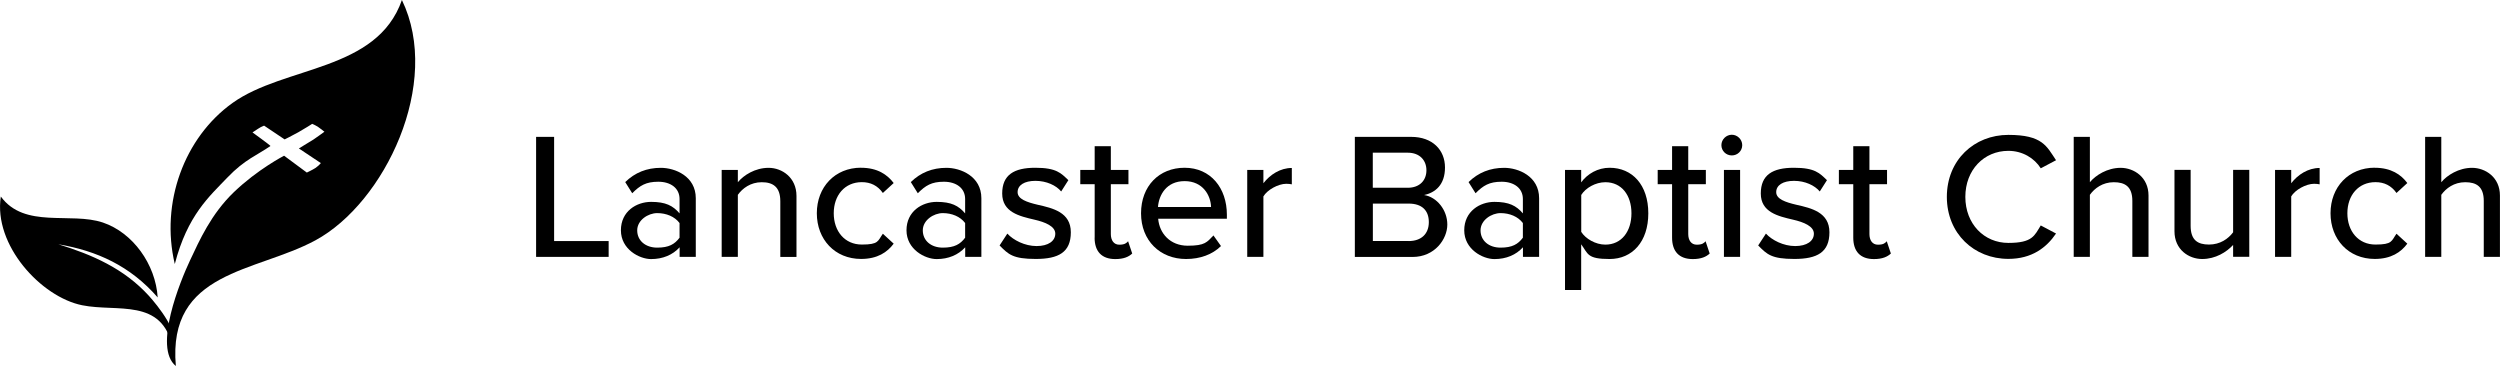 <?xml version="1.0" encoding="UTF-8"?>
<svg id="Layer_2" xmlns="http://www.w3.org/2000/svg" version="1.1" viewBox="0 0 3649.5 534.3">
  <!-- Generator: Adobe Illustrator 29.6.0, SVG Export Plug-In . SVG Version: 2.1.1 Build 207)  -->
  <g id="Layer_1-2">
    <g>
      <g id="logo">
        <path d="M230.2,434.2c-3.1-48.6-36.4-94.6-79.9-109.3-47.1-15.9-114.4,9.5-149.1-38-11,70.7,58.7,146.6,118.7,158.7,51.5,10.4,116.7-11.2,132.1,61.6,12.8-18.8-22.7-62.2-34.6-75.3-36.6-40.2-83.2-60.2-132.2-75.3,56.3,9.5,105,31.6,145.1,77.7"/>
        <path d="M255.1,385.2c-21.1-89.2,13.9-184.4,84.2-234.8C415.3,95.9,550.3,104.6,586.7,0c58.7,121.2-25,296-126.2,350.8-87,47.1-216.2,44.1-203.8,183.5-33.4-26.8,6.6-124.4,20.8-154.4,13.6-28.9,30.7-67.5,63.9-99.4,34.7-33.3,73.3-53.2,73.3-53.2l33.2,24.6s8.1-3.8,12.6-6.7c3-2,5.6-4.4,7.9-7.1l-32.1-21.4s17.1-10.4,21.4-13.1c3-1.9,15.9-11.3,15.9-11.3,0,0-7.7-6.2-9.8-7.4-2.6-1.6-5.3-2.9-8.1-4.1,0,0-10.8,7-20.1,12.2s-20.1,10.5-20.1,10.5l-30-20.1c-3.2,1.2-6.2,2.8-9,4.7-2.7,1.6-5.3,3.4-7.9,5.2,0,0,26.8,19.4,26.2,19.8-18.6,13.1-37.5,19.5-62.8,46-26.3,27.5-58.4,55.2-76.8,126.2h0Z"/>
      </g>
      <g>
        <path d="M782.6,199.8h26.3v152.1h79.6v23.1h-105.9v-175.2h0Z"/>
        <path d="M992,361.1c-10,11-24.4,17.1-41.5,17.1s-44.1-14.2-44.1-42,22.8-41.5,44.1-41.5,31.8,5.5,41.5,16.8v-21c0-15.8-12.9-25.2-31-25.2s-26.8,5.5-38.1,16.8l-10.2-16.3c14.2-13.9,31.5-20.8,52-20.8s51,12.1,51,44.4v85.6h-23.6v-13.9h-.1ZM992,325.6c-7.1-9.5-19.4-14.5-32.6-14.5s-29.2,10.2-29.2,25.2,12.1,25.2,29.2,25.2,25.5-5,32.6-14.5v-21.5h0Z"/>
        <path d="M1139.1,293.8c0-21-10.8-27.8-27.1-27.8s-28.1,8.9-34.9,18.4v90.6h-23.6v-126.9h23.6v17.9c8.4-10.2,25.2-21,44.9-21s40.7,14.2,40.7,41v89.1h-23.6v-81.2h0Z"/>
        <path d="M1257,244.9c23.9,0,38.3,10,47.6,22.3l-15.8,14.5c-7.6-10.8-17.9-15.8-30.7-15.8-24.9,0-41,19.2-41,45.4s16,45.7,41,45.7,23.1-5.2,30.7-15.8l15.8,14.5c-9.2,12.4-23.6,22.3-47.6,22.3-38.3,0-64.6-28.6-64.6-66.7s26.3-66.5,64.6-66.5h0Z"/>
        <path d="M1408.9,361.1c-10,11-24.4,17.1-41.5,17.1s-44.1-14.2-44.1-42,22.8-41.5,44.1-41.5,31.8,5.5,41.5,16.8v-21c0-15.8-12.9-25.2-31-25.2s-26.8,5.5-38.1,16.8l-10.2-16.3c14.2-13.9,31.5-20.8,52-20.8s51,12.1,51,44.4v85.6h-23.6v-13.9h-.1ZM1408.9,325.6c-7.1-9.5-19.4-14.5-32.6-14.5s-29.2,10.2-29.2,25.2,12.1,25.2,29.2,25.2,25.5-5,32.6-14.5v-21.5h0Z"/>
        <path d="M1470.6,341.1c8.7,9.5,25.5,18.1,42.6,18.1s27.3-7.4,27.3-18.1-14.4-16.8-30.7-20.5c-21.5-5-46.8-10.8-46.8-38.1s17.3-37.6,48.3-37.6,37.6,7.9,48.3,18.1l-10.5,16.5c-7.3-8.9-21.5-15.5-37.6-15.5s-26,6.3-26,16.5,13.7,14.7,29.4,18.4c22.1,5,48.3,11,48.3,40.2s-17.9,38.9-51.2,38.9-39.9-6.6-52.8-19.7l11.3-17.3h0Z"/>
        <path d="M1598,346.9v-78h-21v-20.8h21v-34.7h23.6v34.7h25.7v20.8h-25.7v72.8c0,8.9,4.2,15.5,12.3,15.5s10.5-2.4,12.9-5l6,17.9c-5,4.7-12.3,8.1-24.7,8.1-20,0-30.2-11.3-30.2-31.3h0Z"/>
        <path d="M1729.3,244.9c38.1,0,61.7,29.7,61.7,68.6v5.8h-100.3c1.8,21.5,17.6,39.4,43.1,39.4s28.1-5.2,37.6-15l11,15.5c-12.6,12.4-30.5,18.9-51,18.9-37.8,0-65.7-26.8-65.7-66.7s26.5-66.5,63.6-66.5h0ZM1690.4,302.2h77.5c-.5-16.8-11.8-37.8-38.6-37.8s-37.6,20.5-38.9,37.8h0Z"/>
        <path d="M1820.7,248.1h23.6v19.4c9.7-12.6,24.7-22.3,41.5-22.3v23.9c-2.4-.5-5-.8-8.1-.8-11.8,0-27.8,8.9-33.4,18.4v88.3h-23.6v-126.9h0Z"/>
        <path d="M1977.8,199.8h82.2c31.3,0,49.4,19.2,49.4,44.7s-14.4,36.8-30.5,40.2c18.6,2.9,33.9,21.8,33.9,43.1s-18.4,47.3-50.7,47.3h-84.3v-175.2h0ZM2055,274.1c17.6,0,27.3-11,27.3-25.5s-9.7-25.7-27.3-25.7h-51v51.2h51ZM2056.4,351.9c18.4,0,29.4-10.5,29.4-27.6s-10-27.1-29.4-27.1h-52.3v54.6h52.3Z"/>
        <path d="M2223.1,361.1c-10,11-24.4,17.1-41.5,17.1s-44.1-14.2-44.1-42,22.9-41.5,44.1-41.5,31.8,5.5,41.5,16.8v-21c0-15.8-12.9-25.2-31-25.2s-26.8,5.5-38.1,16.8l-10.2-16.3c14.2-13.9,31.5-20.8,52-20.8s51,12.1,51,44.4v85.6h-23.6v-13.9h0ZM2223.1,325.6c-7.1-9.5-19.4-14.5-32.6-14.5s-29.2,10.2-29.2,25.2,12.1,25.2,29.2,25.2,25.5-5,32.6-14.5v-21.5h0Z"/>
        <path d="M2284.6,423.3v-175.2h23.6v18.1c9.2-12.6,24.4-21.3,41.5-21.3,33.1,0,56.5,25,56.5,66.5s-23.4,66.7-56.5,66.7-31.3-7.6-41.5-21.5v66.7h-23.6ZM2343.5,266c-14.4,0-28.9,8.4-35.2,18.6v53.9c6.3,10,20.8,18.6,35.2,18.6,23.6,0,38.1-19.2,38.1-45.7s-14.4-45.4-38.1-45.4Z"/>
        <path d="M2440.9,346.9v-78h-21v-20.8h21v-34.7h23.6v34.7h25.7v20.8h-25.7v72.8c0,8.9,4.2,15.5,12.4,15.5s10.5-2.4,12.9-5l6,17.9c-5,4.7-12.4,8.1-24.7,8.1-20,0-30.2-11.3-30.2-31.3h0Z"/>
        <path d="M2512.9,211.9c0-8.4,7.1-15.2,15.2-15.2s15.2,6.8,15.2,15.2-6.8,15-15.2,15-15.2-6.6-15.2-15ZM2516.6,248.1h23.6v126.9h-23.6v-126.9h0Z"/>
        <path d="M2578,341.1c8.7,9.5,25.5,18.1,42.6,18.1s27.3-7.4,27.3-18.1-14.4-16.8-30.7-20.5c-21.5-5-46.8-10.8-46.8-38.1s17.3-37.6,48.3-37.6,37.6,7.9,48.3,18.1l-10.5,16.5c-7.4-8.9-21.5-15.5-37.6-15.5s-26,6.3-26,16.5,13.7,14.7,29.4,18.4c22.1,5,48.3,11,48.3,40.2s-17.9,38.9-51.2,38.9-39.9-6.6-52.8-19.7l11.3-17.3h0Z"/>
        <path d="M2705.4,346.9v-78h-21v-20.8h21v-34.7h23.6v34.7h25.7v20.8h-25.7v72.8c0,8.9,4.2,15.5,12.4,15.5s10.5-2.4,12.9-5l6,17.9c-5,4.7-12.4,8.1-24.7,8.1-20,0-30.2-11.3-30.2-31.3h0Z"/>
        <path d="M2842,287.5c0-53.9,39.9-90.6,89.8-90.6s55.9,16.6,69.6,37l-22.3,11.8c-9.2-14.7-26.5-25.5-47.3-25.5-35.5,0-62.8,27.8-62.8,67.2s27.3,67.2,62.8,67.2,38.1-10.8,47.3-25.5l22.3,11.8c-13.9,20.5-35.2,37-69.6,37-49.9,0-89.8-36.8-89.8-90.6h0v.2Z"/>
        <path d="M3112.8,293.3c0-21-10.8-27.3-27.1-27.3s-28.1,8.9-34.9,18.4v90.6h-23.6v-175.2h23.6v66.2c8.4-10.2,25.5-21,44.9-21s40.7,13.7,40.7,40.4v89.6h-23.6v-81.7h0Z"/>
        <path d="M3259.9,357.6c-9.7,10.5-25.7,20.5-45.2,20.5s-40.4-13.7-40.4-40.5v-89.6h23.6v81.7c0,21,10.5,27.3,26.8,27.3s28.1-8.4,35.2-17.9v-91.1h23.6v126.9h-23.6v-17.3h0Z"/>
        <path d="M3321.1,248.1h23.6v19.4c9.7-12.6,24.7-22.3,41.5-22.3v23.9c-2.4-.5-5-.8-8.1-.8-11.8,0-27.8,8.9-33.4,18.4v88.3h-23.6v-126.9h0Z"/>
        <path d="M3466.7,244.9c23.9,0,38.4,10,47.5,22.3l-15.8,14.5c-7.6-10.8-17.9-15.8-30.7-15.8-24.9,0-41,19.2-41,45.4s16,45.7,41,45.7,23.1-5.2,30.7-15.8l15.8,14.5c-9.2,12.4-23.6,22.3-47.5,22.3-38.4,0-64.6-28.6-64.6-66.7s26.3-66.5,64.6-66.5h0Z"/>
        <path d="M3625.8,293.3c0-21-10.8-27.3-27.1-27.3s-28.1,8.9-34.9,18.4v90.6h-23.6v-175.2h23.6v66.2c8.4-10.2,25.5-21,44.9-21s40.7,13.7,40.7,40.4v89.6h-23.6v-81.7h0Z"/>
      </g>
    </g>
  </g>
</svg>